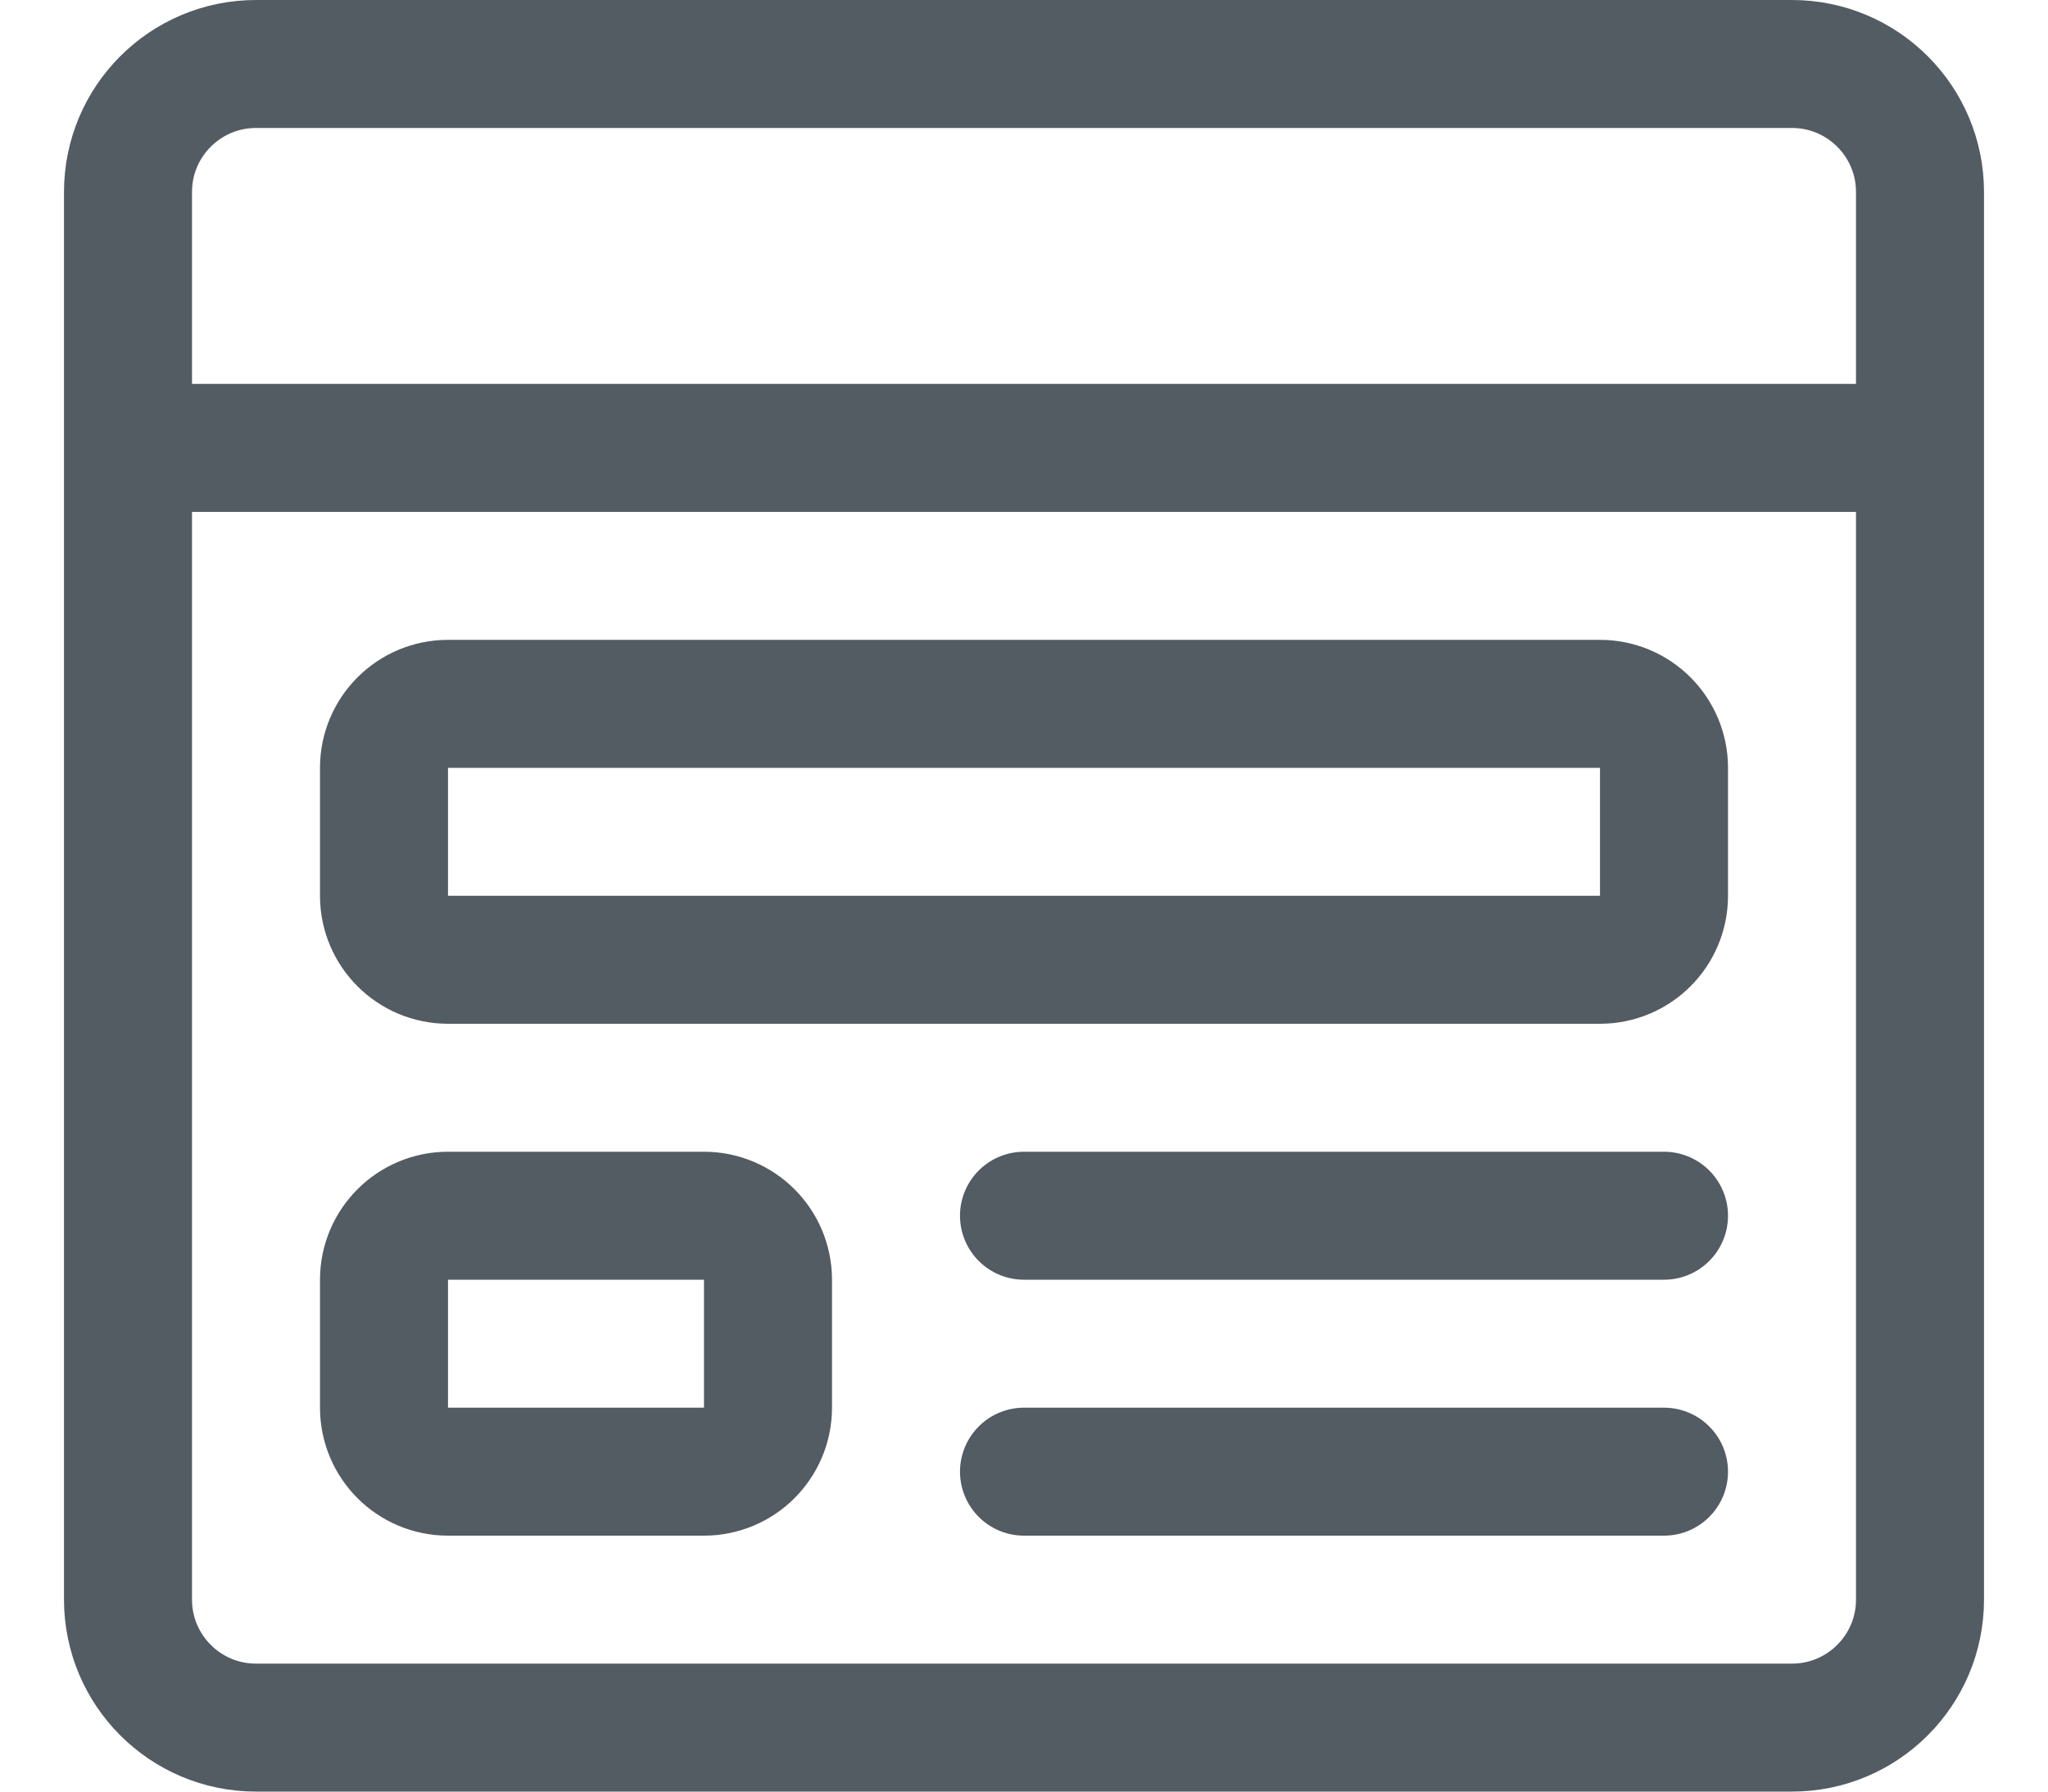 <svg xmlns="http://www.w3.org/2000/svg" width="16" height="14" viewBox="0 0 16 14">
    <g fill="none" fill-rule="evenodd" stroke="#535B63" stroke-linecap="round" stroke-linejoin="round">
        <path d="M1 .5h12c.552 0 1 .448 1 1v11c0 .552-.448 1-1 1H1c-.552 0-1-.448-1-1v-11c0-.552.448-1 1-1zM0 3.5L14 3.5" transform="translate(1)"/>
        <path d="M2.5 5.5h9c.276 0 .5.224.5.5v1c0 .276-.224.5-.5.5h-9c-.276 0-.5-.224-.5-.5V6c0-.276.224-.5.5-.5zM2.5 9.5h2c.276 0 .5.224.5.5v1c0 .276-.224.5-.5.5h-2c-.276 0-.5-.224-.5-.5v-1c0-.276.224-.5.5-.5zM7 9.5L12 9.5M7 11.5L12 11.5" transform="translate(1)"/>
    </g>
</svg>
